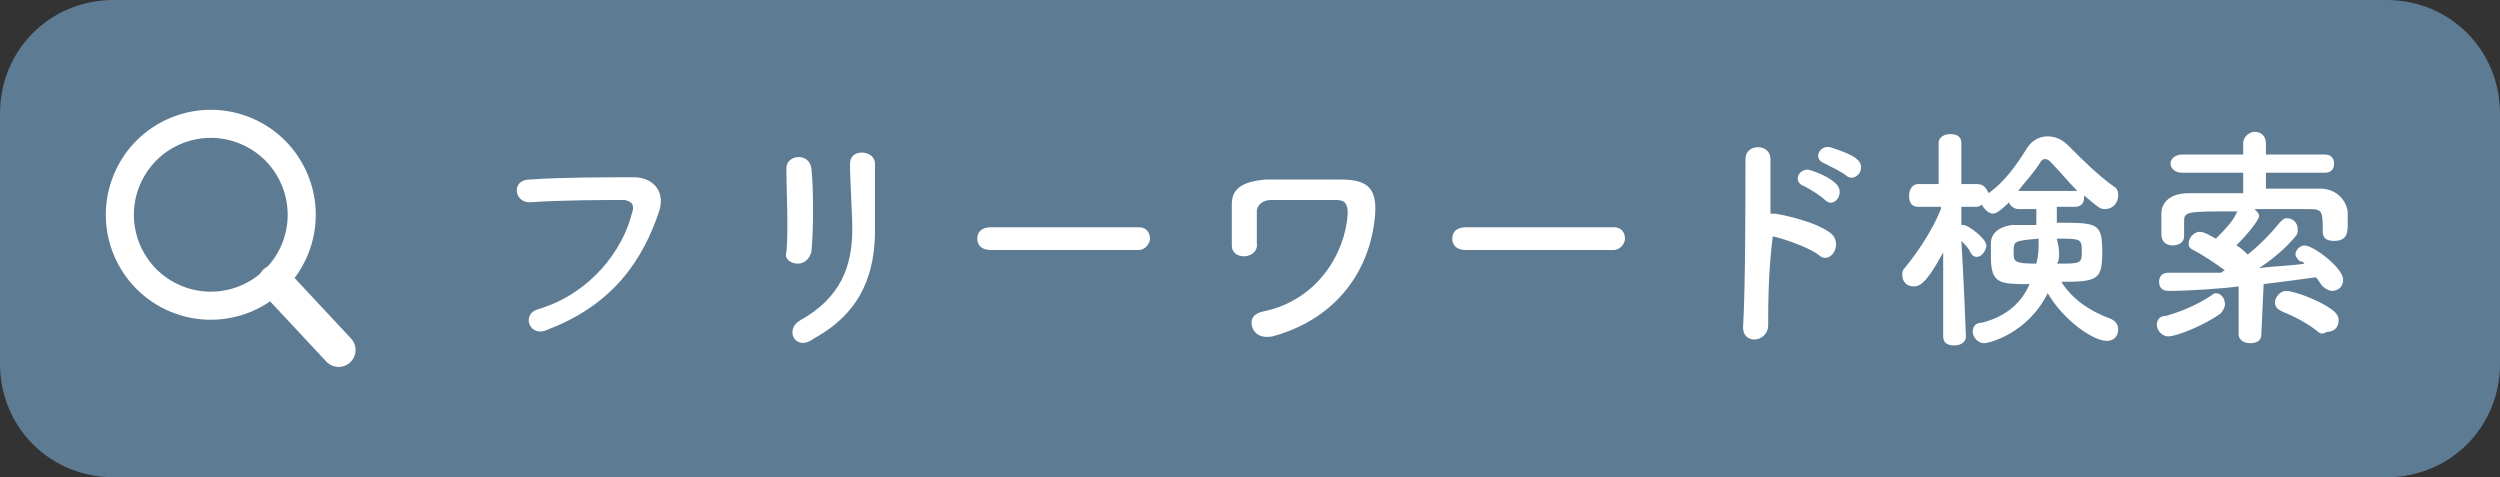 <?xml version="1.0" encoding="utf-8"?>
<!-- Generator: Adobe Illustrator 25.1.0, SVG Export Plug-In . SVG Version: 6.00 Build 0)  -->
<svg version="1.1" id="レイヤー_1" xmlns="http://www.w3.org/2000/svg" xmlns:xlink="http://www.w3.org/1999/xlink" x="0px"
	 y="0px" width="110px" height="21px" viewBox="0 0 110 21" style="enable-background:new 0 0 110 21;" xml:space="preserve">
<rect x="0" y="0" width="110" height="21" fill="#333333" stroke="none"/>
<style type="text/css">
	.st0{fill:#5E7B94;}
	.st1{fill:#FFFFFF;}
	.st2{fill:none;stroke:#FFFFFF;stroke-width:1.235;stroke-linecap:round;stroke-linejoin:round;stroke-miterlimit:10;}
	.st3{fill:none;stroke:#FFFFFF;stroke-width:1.488;stroke-linecap:round;stroke-linejoin:round;stroke-miterlimit:10;}
</style>
<path class="st0" d="M105-16H5c-2.8,0-5-2.2-5-5v-11c0-2.8,2.2-5,5-5h100c2.8,0,5,2.2,5,5v11C110-18.2,107.8-16,105-16z"/>
<path class="st0" d="M105-41H5c-2.8,0-5-2.2-5-5v-11c0-2.8,2.2-5,5-5h100c2.8,0,5,2.2,5,5v11C110-43.2,107.8-41,105-41z"/>
<g>
	<g>
		<path class="st1" d="M22.6-52.3c-0.7,0-0.7-1,0-1c1.4,0,3.2,0,4.7,0c0.4,0,0.6,0.2,0.5,0.5c0,0.2-0.2,0.5-0.6,0.5
			c-0.5,0-1.2,0-1.8,0c0,0.9,0,2.1,0,2.8c1.2,0,2.3,0,3.2,0c0.3,0,0.5,0.3,0.5,0.5c0,0.3-0.2,0.5-0.6,0.5c-2.2,0-5.2,0-7.2,0
			c-0.8,0-0.8-1,0-1c0.8,0,1.9,0,3,0c0-0.8,0-2.1,0-2.8C23.7-52.3,23.1-52.3,22.6-52.3z"/>
		<path class="st1" d="M33-50.4c-0.3,0-0.6-0.2-0.5-0.5c0.1-1,0-2.7,0-3.7c0-0.6,1-0.7,1.1,0c0.1,0.9,0.1,2.7,0,3.7
			C33.6-50.6,33.3-50.4,33-50.4z M33.1-47.9c1.8-1,2.3-2.4,2.3-4c0-0.8-0.1-2.1-0.1-2.9c0-0.7,1.1-0.6,1.1,0c0,0.9,0,2.1,0,2.9
			c0,1.8-0.5,3.6-2.7,4.8C32.9-46.6,32.5-47.6,33.1-47.9z"/>
		<path class="st1" d="M41.1-47.4c-0.4,0.3-0.8,0.1-1-0.1c-0.2-0.2-0.1-0.6,0.3-0.8c1.8-0.9,2.3-2.6,2.2-4.1c0-0.4,0.2-0.6,0.6-0.6
			c0.3,0,0.6,0.2,0.6,0.6c0,0.1,0,0.3,0,0.4c0,0,0.1,0,0.1,0c0.7-0.3,1.5-0.8,1.9-1.3c0.2-0.2,0.2-0.4-0.1-0.4c-1.2,0-3.4,0-4.9,0.1
			c-0.9,0-0.9-1-0.1-1c1.5-0.1,3.8-0.1,5.3-0.1c1.1,0,1.6,0.9,0.9,1.7c-0.7,0.8-1.4,1.4-2.6,1.9c-0.2,0.1-0.4,0.1-0.6,0
			C43.4-49.6,42.7-48.3,41.1-47.4z"/>
		<path class="st1" d="M51.3-50.5c-0.6,0-1.1-0.5-1.1-1.1c0-0.6,0.5-1.1,1.1-1.1s1.1,0.5,1.1,1.1C52.4-50.9,51.9-50.5,51.3-50.5z"/>
		<path class="st1" d="M57.1-52.3c-0.2,0.3-0.3,0.4-0.5,0.4c-0.2,0-0.5-0.1-0.5-0.3c0-0.1,0-0.1,0.1-0.2c0.1-0.2,1-1.8,1-2
			c0-0.1-0.1-0.1-0.2-0.1h-0.7c-0.3,0-0.4-0.2-0.4-0.5c0-0.5,0.4-0.5,0.6-0.5c0.4,0,0.9,0,1.1,0c0.5,0,0.8,0.2,0.8,0.7
			c0,0.2-0.1,0.3-0.2,0.6c-0.1,0.2-0.3,0.7-0.6,1.1h0.4c0,0,0,0,0,0c0.5,0,0.8,0.3,0.8,0.9c0,0-0.1,1.6-0.8,3.1
			c0.8,1,2.2,1.2,3.6,1.2c0.8,0,1.7-0.1,2.5-0.1c0,0,0,0,0,0c0.3,0,0.5,0.2,0.5,0.5c0,0.2-0.2,0.5-0.6,0.5C63.4-47,62.6-47,61.9-47
			c-1.7,0-3.3-0.3-4.4-1.5c-0.3,0.5-1.3,1.6-1.8,1.6c-0.3,0-0.5-0.3-0.5-0.6c0-0.1,0.1-0.3,0.3-0.4c0.6-0.4,1.1-0.9,1.4-1.4
			c-0.1-0.2-0.2-0.5-0.3-0.8c-0.4,0.5-0.5,0.6-0.7,0.6c-0.2,0-0.5-0.2-0.5-0.5c0-0.1,0.1-0.3,0.2-0.4c0.4-0.3,0.7-0.8,0.8-1.1
			c0.1-0.2,0.2-0.2,0.4-0.2c0.2,0,0.5,0.1,0.5,0.4c0,0,0,0.1,0,0.1c0,0,0,0.1,0,0.1c0.1,0.3,0.1,0.6,0.2,0.8
			c0.4-0.9,0.4-1.8,0.4-1.8c0-0.2-0.1-0.2-0.2-0.2H57.1z M61.7-49.2v0.5c0,0.3-0.2,0.4-0.5,0.4c-0.2,0-0.5-0.1-0.5-0.4l0-0.5h-1.9
			c-0.3,0-0.4-0.2-0.4-0.4c0-0.2,0.1-0.4,0.4-0.4h1.9l0-0.5h-1.5c-0.3,0-0.4-0.2-0.4-0.4c0-0.2,0.1-0.4,0.4-0.4h1.5v-0.5
			c-0.5,0-1.1,0-1.4,0c-0.2,0-0.3-0.2-0.3-0.4s0.1-0.4,0.3-0.4h0c0.3,0,0.8,0,1.4,0v-0.6h-1.9c-0.2,0-0.4-0.2-0.4-0.4
			c0-0.2,0.1-0.4,0.4-0.4h1.9l0-0.5h-1.4h0c-0.3,0-0.4-0.2-0.4-0.4c0-0.2,0.1-0.4,0.4-0.4h1.4l0-0.4c0-0.3,0.2-0.4,0.5-0.4
			c0.2,0,0.5,0.1,0.5,0.4v0.4h0.8c1,0,1.1,0.4,1.1,1.3h0.6c0.3,0,0.4,0.2,0.4,0.4c0,0.2-0.1,0.4-0.4,0.4h-0.6c0,0.2,0,0.4,0,0.5
			c0,0.6-0.5,0.8-1.1,0.8c-0.2,0-0.5,0-0.8,0v0.5h1.8c0.2,0,0.4,0.2,0.4,0.4c0,0.2-0.1,0.4-0.4,0.4h-1.8v0.5H64
			c0.2,0,0.4,0.2,0.4,0.4c0,0.2-0.1,0.4-0.4,0.4H61.7z M61.7-53.1v0.6c0.9,0,1,0,1-0.3c0-0.1,0-0.2,0-0.3H61.7z M61.7-54.4v0.5h1.1
			c0-0.4-0.1-0.5-0.3-0.5H61.7z"/>
		<path class="st1" d="M74.4-49.2l-2.9,0c1.1,0.7,2.1,1,3.3,1.3c0.2,0.1,0.3,0.2,0.3,0.4c0,0.3-0.2,0.5-0.5,0.5
			c-0.2,0-1.9-0.5-3.5-1.7l0,1.6v0c0,0.3-0.2,0.4-0.5,0.4c-0.2,0-0.5-0.1-0.5-0.4v0l0-1.5c-1.6,1.2-3.4,1.7-3.6,1.7
			c-0.3,0-0.5-0.2-0.5-0.5c0-0.2,0.1-0.3,0.4-0.4c1.2-0.3,2.2-0.7,3.2-1.4l-2.9,0h0c-0.3,0-0.4-0.2-0.4-0.4c0-0.2,0.1-0.4,0.4-0.4
			l3.4,0l0-0.3c0-0.4,0.3-0.4,0.5-0.4c0.2,0,0.5,0.1,0.5,0.4c0,0,0,0,0,0l0,0.3l3.4,0c0.3,0,0.4,0.2,0.4,0.4
			C74.8-49.5,74.6-49.2,74.4-49.2L74.4-49.2z M67.8-54.6c-0.1,0.1-0.8,1-1.2,1c-0.3,0-0.5-0.2-0.5-0.4c0-0.1,0.1-0.2,0.2-0.3
			c0.7-0.6,0.9-0.9,1.4-1.7c0.1-0.2,0.2-0.2,0.3-0.2c0.2,0,0.5,0.2,0.5,0.5c0,0.1,0,0.1-0.1,0.2l-0.1,0.1h1.6c0.3,0,0.4,0.2,0.4,0.4
			s-0.1,0.4-0.4,0.4H67.8z M68.5-52.7v0.7c0.2-0.1,0.4-0.2,0.7-0.2c0.1,0,0.1,0,0.2,0c0.2,0,0.4,0.2,0.4,0.3c0,0.1-0.1,0.3-0.3,0.4
			c-1.4,0.6-2.5,0.9-2.8,0.9c-0.3,0-0.4-0.2-0.4-0.4c0-0.2,0.1-0.4,0.3-0.4c0.4-0.1,0.7-0.2,1-0.3v-1H67c-0.3,0-0.4-0.2-0.4-0.4
			c0-0.2,0.1-0.4,0.4-0.4h2.3c0.2,0,0.4,0.2,0.4,0.4c0,0.2-0.1,0.4-0.4,0.4H68.5z M69-53.5c-0.1,0-0.2,0-0.2-0.1
			c-0.2-0.2-0.3-0.3-0.5-0.3c-0.1-0.1-0.2-0.2-0.2-0.3c0-0.2,0.2-0.4,0.4-0.4c0.1,0,0.9,0.2,0.9,0.7C69.4-53.7,69.2-53.5,69-53.5z
			 M73.1-53.5c0.2,0.1,0.3,0.4,0.3,0.6c0,0.4-0.1,0.9-0.1,1.3c0,0.1,0,0.3,0.3,0.3c0.3,0,0.5-0.1,0.5-0.6c0,0,0-0.1,0-0.1
			c0,0,0,0,0,0c0-0.2,0.2-0.3,0.4-0.3c0.5,0,0.5,0.3,0.5,0.5c0,0.7-0.2,1.3-1.4,1.3c-0.8,0-1.2-0.2-1.2-0.9c0-0.4,0-0.9,0-1.2
			c0-0.2-0.1-0.3-0.8-0.3c-0.4,0-0.6,0-0.6,0.3v0.2c0.1-0.1,0.2-0.1,0.3-0.1c0.3,0,1,0.5,1,0.9c0,0.2-0.2,0.4-0.4,0.4
			c-0.1,0-0.2-0.1-0.3-0.2c-0.2-0.3-0.4-0.5-0.6-0.6L71-52c-0.3,1.3-1.6,1.6-1.8,1.6c-0.3,0-0.4-0.2-0.4-0.4c0-0.2,0.1-0.3,0.3-0.4
			c0.9-0.3,1.1-0.8,1.1-1.2c0-0.1,0-0.3,0-0.4c0,0,0,0,0,0c0-0.8,0.7-0.8,1.4-0.8c0.3,0,0.6,0,0.9,0c0.2,0,0.3,0,0.5,0.1l0,0
			c-0.2-0.2-0.3-0.3-0.5-0.3c-0.1-0.1-0.2-0.2-0.2-0.3c0-0.2,0.2-0.4,0.4-0.4c0.1,0,0.9,0.2,0.9,0.7C73.6-53.7,73.3-53.5,73.1-53.5
			L73.1-53.5z M71.5-54.6c-0.4,0.6-0.9,0.9-1.1,0.9c-0.3,0-0.5-0.2-0.5-0.4c0-0.1,0.1-0.2,0.2-0.3c0.6-0.4,0.9-0.9,1.3-1.6
			c0.1-0.1,0.2-0.2,0.3-0.2c0.2,0,0.5,0.2,0.5,0.5c0,0,0,0.2-0.1,0.4l2.4,0c0.3,0,0.4,0.2,0.4,0.4s-0.1,0.4-0.4,0.4H71.5z"/>
		<path class="st1" d="M82.5-52.7c0,0.5,0.1,1,0.3,1.5c0.5-0.3,0.9-0.6,1.3-0.9c0.1-0.1,0.2-0.1,0.3-0.1c0.3,0,0.6,0.3,0.6,0.5
			c0,0.1-0.1,0.3-0.2,0.4c-0.5,0.3-1,0.6-1.6,0.9c0.4,0.8,1.1,1.4,1.9,1.7c0.2,0.1,0.3,0.3,0.3,0.4c0,0.3-0.2,0.5-0.6,0.5
			c-0.1,0-0.2,0-0.2,0c-1.7-0.6-2.8-3.1-3-5h-0.4c-0.2,0.2-0.4,0.3-0.6,0.5c0.9,0.8,1.4,2.2,1.4,3.3c0,1-0.4,2.1-1.9,2.1
			c-0.6,0-1-0.2-1-0.6c0-0.2,0.1-0.4,0.4-0.4c0,0,0.1,0,0.1,0c0.2,0,0.3,0.1,0.4,0.1c0.7,0,0.9-0.5,0.9-1.3c0-0.1,0-0.3,0-0.4
			c-1.9,1.6-3.7,2.1-4,2.1c-0.3,0-0.4-0.2-0.4-0.4c0-0.2,0.1-0.4,0.4-0.5c1.4-0.3,2.6-0.9,3.8-2c-0.1-0.1-0.1-0.3-0.2-0.4
			c-1.9,1.3-3.5,1.6-3.5,1.6c-0.3,0-0.4-0.2-0.4-0.4c0-0.2,0.1-0.4,0.4-0.4c1.2-0.3,2.2-0.7,3.2-1.4c-0.1-0.1-0.2-0.2-0.4-0.4
			c-1.1,0.7-2.4,1-2.5,1c-0.3,0-0.4-0.2-0.4-0.4c0-0.2,0.1-0.4,0.4-0.4c1.1-0.2,1.9-0.5,2.7-1.1l-1.4,0h0c-0.3,0-0.4-0.2-0.4-0.4
			c0-0.2,0.1-0.4,0.4-0.4h4.6c0.3,0,0.4,0.2,0.4,0.4c0,0.2-0.1,0.4-0.4,0.4c0,0,0,0,0,0L82.5-52.7z M81.4-55c0.9,0,1.7,0,2.5,0
			c0.6,0,1.1,0.4,1.2,1c0,0.1,0,0.3,0,0.5c0,0.4,0,0.8-0.6,0.8c-0.2,0-0.5-0.1-0.5-0.4c0,0,0,0,0,0c0-0.9,0-1-0.7-1
			c-0.8,0-1.8,0-2.8,0c-0.8,0-1.6,0-2.2,0c-0.6,0-0.7,0.2-0.7,0.5c0,0,0,0,0,0.6v0c0,0.3-0.3,0.4-0.5,0.4c-0.2,0-0.5-0.1-0.5-0.4
			c0-0.1,0-0.3,0-0.4s0-0.3,0-0.5c0-0.5,0.4-1,1.2-1c0.8,0,1.6,0,2.5,0l0-0.7v0c0-0.3,0.3-0.5,0.5-0.5c0.3,0,0.5,0.2,0.5,0.5v0
			L81.4-55z"/>
		<path class="st1" d="M89.2-47.3c0,0.3-0.3,0.4-0.5,0.4c-0.3,0-0.5-0.1-0.5-0.4v0l0-3.7c-0.8,1.5-1.1,1.5-1.3,1.5
			c-0.3,0-0.5-0.2-0.5-0.5c0-0.1,0-0.2,0.1-0.3c0.5-0.6,1.2-1.6,1.6-2.6l0-0.1l-1,0h0c-0.3,0-0.4-0.2-0.4-0.5s0.1-0.5,0.4-0.5h0.9
			l0-1.8v0c0-0.3,0.3-0.4,0.5-0.4c0.3,0,0.5,0.1,0.5,0.4v0c0,0,0,0.9,0,1.8h0.5c0.3,0,0.4,0.2,0.5,0.4c0.7-0.5,1.2-1.2,1.7-2
			c0.2-0.3,0.5-0.5,0.9-0.5s0.7,0.2,0.9,0.4c0.6,0.6,1.3,1.3,2,1.8c0.2,0.1,0.2,0.3,0.2,0.4c0,0.3-0.2,0.6-0.6,0.6
			c-0.2,0-0.3-0.1-0.9-0.6c0,0,0,0.1,0,0.1c0,0.2-0.1,0.4-0.4,0.4h-0.8v0.7c1.8,0,2,0,2,1.2c0,1.2-0.2,1.3-1.8,1.3
			c0.5,0.8,1.3,1.3,2.1,1.6c0.3,0.1,0.4,0.3,0.4,0.5c0,0.3-0.2,0.5-0.5,0.5c-0.6,0-1.9-0.9-2.6-2.1c-0.9,1.8-2.6,2.2-2.8,2.2
			c-0.3,0-0.5-0.3-0.5-0.5c0-0.2,0.1-0.4,0.4-0.4c1.2-0.3,1.8-1,2.1-1.7c-1.3,0-1.7,0-1.7-1.2c0-0.2,0-0.4,0-0.6
			c0-0.4,0.3-0.7,0.9-0.8c0.3,0,0.7,0,1.1,0l0-0.7h-0.8c-0.2,0-0.4-0.2-0.4-0.3c-0.4,0.4-0.6,0.5-0.7,0.5c-0.2,0-0.4-0.2-0.5-0.4
			C89.9-53,89.8-53,89.7-53l-0.6,0v0.8c0,0,0.1,0,0.1,0c0.2,0,1,0.6,1,0.9c0,0.2-0.2,0.5-0.4,0.5c-0.1,0-0.2,0-0.3-0.2
			c-0.1-0.2-0.2-0.3-0.4-0.5C89.2-49.8,89.2-47.3,89.2-47.3L89.2-47.3z M91.3-50.9c0,0.4,0,0.5,1,0.5c0.1-0.4,0.1-0.6,0.1-1.1
			C91.4-51.4,91.3-51.4,91.3-50.9z M94.1-53.6C94.2-53.6,94.2-53.6,94.1-53.6c-0.4-0.4-0.8-0.9-1.2-1.3C92.9-55,92.9-55,92.8-55
			c-0.1,0-0.1,0-0.2,0.1c-0.3,0.5-0.7,0.9-1,1.3H94.1z M93.3-50.9c0,0.2,0,0.4-0.1,0.5c1.1,0,1.1,0,1.1-0.6c0-0.5-0.1-0.5-1.1-0.5
			C93.3-51.2,93.3-51,93.3-50.9z"/>
		<path class="st1" d="M102.2-47.3c0,0.3-0.2,0.4-0.5,0.4c-0.2,0-0.5-0.1-0.5-0.4v0l0-2.1c-0.7,0.1-2.2,0.2-3.1,0.2
			c-0.3,0-0.4-0.2-0.4-0.4c0-0.2,0.1-0.4,0.4-0.4h0c0.1,0,0.3,0,0.4,0c0.6,0,1.2,0,1.9,0c0.1,0,0.1-0.1,0.2-0.1
			c-0.4-0.3-1-0.7-1.4-0.9C99-51.2,99-51.3,99-51.4c0-0.2,0.2-0.5,0.5-0.5c0.2,0,0.5,0.2,0.7,0.3c0.3-0.3,0.7-0.7,0.9-1.1
			c0-0.1,0.1-0.1,0.1-0.1c-2.4,0-2.4,0-2.4,0.5c0,0,0,0,0,0.6v0c0,0.3-0.3,0.4-0.5,0.4c-0.2,0-0.5-0.1-0.5-0.5c0-0.1,0-0.3,0-0.4
			s0-0.3,0-0.5c0-0.5,0.4-0.9,1.2-0.9c0.8,0,1.6,0,2.4,0v-0.7l-2.7,0c-0.3,0-0.5-0.2-0.5-0.4c0-0.2,0.2-0.4,0.5-0.4l2.7,0v-0.5
			c0-0.3,0.3-0.5,0.5-0.5c0.3,0,0.5,0.2,0.5,0.5l0,0.5l2.6,0c0.3,0,0.4,0.2,0.4,0.4c0,0.2-0.1,0.4-0.4,0.4l-2.6,0v0.7
			c0.8,0,1.6,0,2.4,0c0.6,0,1.1,0.4,1.2,1c0,0.1,0,0.3,0,0.5c0,0.4,0,0.8-0.6,0.8c-0.3,0-0.5-0.1-0.5-0.4c0,0,0,0,0,0
			c0-0.9,0-1-0.6-1c-0.8,0-1.6,0-2.4,0c0.1,0.1,0.2,0.2,0.2,0.3c0,0.2-0.6,0.9-1,1.3c0.2,0.1,0.4,0.3,0.5,0.4c0.5-0.4,1-0.9,1.4-1.4
			c0.1-0.1,0.2-0.2,0.3-0.2c0.3,0,0.5,0.2,0.5,0.5c0,0.1,0,0.2-0.1,0.3c-0.4,0.5-1,1-1.6,1.4c0.7-0.1,1.4-0.1,2-0.2
			c-0.1-0.1-0.1-0.1-0.2-0.1c-0.1-0.1-0.2-0.2-0.2-0.3c0-0.2,0.2-0.4,0.4-0.4c0.4,0,1.7,1,1.7,1.5c0,0.3-0.2,0.5-0.5,0.5
			c-0.1,0-0.3-0.1-0.4-0.2c-0.1-0.1-0.2-0.3-0.3-0.4c-0.7,0.1-1.5,0.2-2.3,0.3L102.2-47.3L102.2-47.3z M98.2-47.2
			c-0.3,0-0.5-0.3-0.5-0.5c0-0.2,0.1-0.4,0.4-0.4c0.7-0.2,1.4-0.5,2-0.9c0.1-0.1,0.2-0.1,0.2-0.1c0.2,0,0.4,0.2,0.4,0.5
			c0,0.1-0.1,0.3-0.2,0.4C99.8-47.7,98.5-47.2,98.2-47.2z M104.7-47.5c-0.5-0.4-1.1-0.7-1.6-0.9c-0.2-0.1-0.3-0.2-0.3-0.4
			c0-0.2,0.2-0.5,0.5-0.5c0.3,0,1.5,0.4,2.1,0.9c0.1,0.1,0.2,0.2,0.2,0.4c0,0.3-0.2,0.5-0.5,0.5C104.9-47.3,104.8-47.4,104.7-47.5z"
			/>
	</g>
</g>
<g>
	<g>
		<path class="st1" d="M23.7-23.4c2.3-0.7,3.7-2.6,4.1-4.2c0.1-0.3,0.1-0.5-0.3-0.6c-1,0-2.7,0-4.2,0.1c-0.7,0-0.8-1,0-1
			c1.4-0.1,3.3-0.1,4.6-0.1c0.8,0,1.4,0.6,1.1,1.5c-0.7,2.1-2,4.1-4.9,5.2C23.3-22.1,22.9-23.2,23.7-23.4z"/>
		<path class="st1" d="M35.1-25.4c-0.3,0-0.6-0.2-0.5-0.5c0.1-1,0-2.7,0-3.7c0-0.6,1-0.7,1.1,0c0.1,0.9,0.1,2.7,0,3.7
			C35.6-25.6,35.4-25.4,35.1-25.4z M35.2-22.9c1.8-1,2.3-2.4,2.3-4c0-0.8-0.1-2.1-0.1-2.9c0-0.7,1.1-0.6,1.1,0c0,0.9,0,2.1,0,2.9
			c0,1.8-0.5,3.6-2.7,4.8C35-21.5,34.5-22.5,35.2-22.9z"/>
		<path class="st1" d="M43.6-26c-0.4,0-0.6-0.2-0.6-0.5c0-0.3,0.2-0.5,0.6-0.5h6.5c0.4,0,0.5,0.3,0.5,0.5c0,0.2-0.2,0.5-0.5,0.5
			H43.6z"/>
		<path class="st1" d="M55.1-22.6c-0.1-0.3,0-0.6,0.5-0.7c2.4-0.5,3.6-2.6,3.7-4.3c0-0.4-0.1-0.6-0.5-0.6c-0.7,0-2.4,0-2.9,0
			c-0.3,0-0.6,0.2-0.6,0.5c0,0.3,0,1,0,1.4c0.1,0.7-1.1,0.8-1.1,0.1c0-0.4,0-1.5,0-1.8c0-0.6,0.3-1,1.5-1.1c0.9,0,2.1,0,3.3,0
			c1.2,0,1.6,0.4,1.5,1.6c-0.2,2.3-1.6,4.5-4.5,5.3C55.5-22.1,55.2-22.3,55.1-22.6z"/>
		<path class="st1" d="M64.5-26c-0.4,0-0.6-0.2-0.6-0.5c0-0.3,0.2-0.5,0.6-0.5H71c0.4,0,0.5,0.3,0.5,0.5c0,0.2-0.2,0.5-0.5,0.5H64.5
			z"/>
		<path class="st1" d="M77.8-22.7c0,0.8-1.2,0.9-1.1,0c0.1-1.7,0.1-5.8,0.1-7.3c0-0.7,1.1-0.7,1.1,0c0,0.5,0,1.4,0,2.4
			c0.1,0,0.1,0,0.2,0c0.6,0.1,1.9,0.4,2.5,0.9c0.5,0.5-0.1,1.4-0.6,0.9c-0.4-0.3-1.5-0.7-2-0.8C77.8-25,77.8-23.5,77.8-22.7z
			 M79.4-28.8c-0.6-0.2-0.2-0.9,0.3-0.7c0.3,0.1,0.8,0.3,1.1,0.6c0.4,0.4-0.1,1.1-0.5,0.7C80.1-28.4,79.6-28.7,79.4-28.8z
			 M80.3-29.8c-0.6-0.2-0.2-0.9,0.3-0.7c0.3,0.1,0.9,0.3,1.1,0.5c0.5,0.4-0.1,1.1-0.5,0.7C81.1-29.4,80.5-29.7,80.3-29.8z"/>
		<path class="st1" d="M86.5-22.2c0,0.3-0.3,0.4-0.5,0.4c-0.3,0-0.5-0.1-0.5-0.4v0l0-3.7c-0.8,1.5-1.1,1.5-1.3,1.5
			c-0.3,0-0.5-0.2-0.5-0.5c0-0.1,0-0.2,0.1-0.3c0.5-0.6,1.2-1.6,1.6-2.6l0-0.1l-1,0h0c-0.3,0-0.4-0.2-0.4-0.5c0-0.2,0.1-0.5,0.4-0.5
			h0.9l0-1.8v0c0-0.3,0.3-0.4,0.5-0.4c0.3,0,0.5,0.1,0.5,0.4v0c0,0,0,0.9,0,1.8H87c0.3,0,0.4,0.2,0.5,0.4c0.7-0.5,1.2-1.2,1.7-2
			c0.2-0.3,0.5-0.5,0.9-0.5s0.7,0.2,0.9,0.4c0.6,0.6,1.3,1.3,2,1.8c0.2,0.1,0.2,0.3,0.2,0.4c0,0.3-0.2,0.6-0.6,0.6
			c-0.2,0-0.3-0.1-0.9-0.6c0,0,0,0.1,0,0.1c0,0.2-0.1,0.4-0.4,0.4h-0.8v0.7c1.8,0,2,0,2,1.3c0,1.2-0.2,1.3-1.8,1.3
			c0.5,0.8,1.3,1.3,2.1,1.6c0.3,0.1,0.4,0.3,0.4,0.5c0,0.3-0.2,0.5-0.5,0.5c-0.6,0-1.9-0.9-2.6-2.1c-0.9,1.8-2.6,2.2-2.8,2.2
			c-0.3,0-0.5-0.3-0.5-0.5c0-0.2,0.1-0.4,0.4-0.4c1.2-0.3,1.8-1,2.1-1.7c-1.3,0-1.7,0-1.7-1.2c0-0.2,0-0.4,0-0.6
			c0-0.4,0.3-0.7,0.9-0.8c0.3,0,0.7,0,1.1,0l0-0.7h-0.8c-0.2,0-0.4-0.2-0.4-0.3c-0.4,0.4-0.6,0.5-0.7,0.5c-0.2,0-0.4-0.2-0.5-0.4
			c-0.1,0.1-0.2,0.1-0.3,0.1l-0.6,0v0.8c0,0,0.1,0,0.1,0c0.2,0,1,0.6,1,0.9c0,0.2-0.2,0.5-0.4,0.5c-0.1,0-0.2,0-0.3-0.2
			c-0.1-0.2-0.2-0.3-0.4-0.5C86.4-24.8,86.5-22.3,86.5-22.2L86.5-22.2z M88.6-25.9c0,0.4,0,0.5,1,0.5c0.1-0.4,0.1-0.6,0.1-1.1
			C88.6-26.4,88.6-26.4,88.6-25.9z M91.4-28.6C91.4-28.6,91.4-28.6,91.4-28.6c-0.4-0.4-0.8-0.9-1.2-1.3C90.2-29.9,90.1-30,90-30
			c-0.1,0-0.1,0-0.2,0.1c-0.3,0.5-0.7,0.9-1,1.3H91.4z M90.6-25.9c0,0.2,0,0.4-0.1,0.5c1.1,0,1.1,0,1.1-0.6c0-0.5-0.1-0.5-1.1-0.5
			C90.6-26.1,90.6-25.9,90.6-25.9z"/>
		<path class="st1" d="M99.5-22.3c0,0.3-0.2,0.4-0.5,0.4c-0.2,0-0.5-0.1-0.5-0.4v0l0-2.1c-0.7,0.1-2.2,0.2-3.1,0.2
			c-0.3,0-0.4-0.2-0.4-0.4s0.1-0.4,0.4-0.4h0c0.1,0,0.3,0,0.4,0c0.6,0,1.2,0,1.9,0c0.1,0,0.1-0.1,0.2-0.1c-0.4-0.3-1-0.7-1.4-0.9
			c-0.2-0.1-0.2-0.2-0.2-0.3c0-0.2,0.2-0.5,0.5-0.5c0.2,0,0.5,0.2,0.7,0.3c0.3-0.3,0.7-0.7,0.9-1.1c0-0.1,0.1-0.1,0.1-0.1
			c-2.4,0-2.4,0-2.4,0.5c0,0,0,0,0,0.6v0c0,0.3-0.3,0.4-0.5,0.4c-0.2,0-0.5-0.1-0.5-0.5c0-0.1,0-0.3,0-0.4s0-0.3,0-0.5
			c0-0.5,0.4-0.9,1.2-0.9c0.8,0,1.6,0,2.4,0v-0.7l-2.7,0c-0.3,0-0.5-0.2-0.5-0.4c0-0.2,0.2-0.4,0.5-0.4l2.7,0v-0.5
			c0-0.3,0.3-0.5,0.5-0.5c0.3,0,0.5,0.2,0.5,0.5l0,0.5l2.6,0c0.3,0,0.4,0.2,0.4,0.4c0,0.2-0.1,0.4-0.4,0.4l-2.6,0v0.7
			c0.8,0,1.6,0,2.4,0c0.6,0,1.1,0.4,1.2,1c0,0.1,0,0.3,0,0.5c0,0.4,0,0.8-0.6,0.8c-0.3,0-0.5-0.1-0.5-0.4c0,0,0,0,0,0
			c0-0.9,0-1-0.6-1c-0.8,0-1.6,0-2.4,0c0.1,0.1,0.2,0.2,0.2,0.3c0,0.2-0.6,0.9-1,1.3c0.2,0.1,0.4,0.3,0.5,0.4c0.5-0.4,1-0.9,1.4-1.4
			c0.1-0.1,0.2-0.2,0.3-0.2c0.3,0,0.5,0.2,0.5,0.5c0,0.1,0,0.2-0.1,0.3c-0.4,0.5-1,1-1.6,1.4c0.7-0.1,1.4-0.1,2-0.2
			c-0.1-0.1-0.1-0.1-0.2-0.1c-0.1-0.1-0.2-0.2-0.2-0.3c0-0.2,0.2-0.4,0.4-0.4c0.4,0,1.7,1,1.7,1.5c0,0.3-0.2,0.5-0.5,0.5
			c-0.1,0-0.3-0.1-0.4-0.2c-0.1-0.1-0.2-0.3-0.3-0.4c-0.7,0.1-1.5,0.2-2.3,0.3L99.5-22.3L99.5-22.3z M95.4-22.2
			c-0.3,0-0.5-0.3-0.5-0.5c0-0.2,0.1-0.4,0.4-0.4c0.7-0.2,1.4-0.5,2-0.9c0.1-0.1,0.2-0.1,0.2-0.1c0.2,0,0.4,0.2,0.4,0.5
			c0,0.1-0.1,0.3-0.2,0.4C97-22.7,95.8-22.2,95.4-22.2z M102-22.4c-0.5-0.4-1.1-0.7-1.6-0.9c-0.2-0.1-0.3-0.2-0.3-0.4
			c0-0.2,0.2-0.5,0.5-0.5c0.3,0,1.5,0.4,2.1,0.9c0.1,0.1,0.2,0.2,0.2,0.4c0,0.3-0.2,0.5-0.5,0.5C102.2-22.3,102.1-22.3,102-22.4z"/>
	</g>
</g>
<g>
	<ellipse transform="matrix(0.383 -0.924 0.924 0.383 31.211 -8.398)" class="st2" cx="9.3" cy="-27.6" rx="4" ry="4"/>
	<line class="st3" x1="12.1" y1="-24.6" x2="14.9" y2="-21.6"/>
</g>
<g>
	<ellipse transform="matrix(0.383 -0.924 0.924 0.383 54.32 -23.839)" class="st2" cx="9.3" cy="-52.6" rx="4" ry="4"/>
	<line class="st3" x1="12.1" y1="-49.6" x2="14.9" y2="-46.6"/>
</g>
<g>
	<path class="st0" d="M105,21H5c-2.8,0-5-2.2-5-5V5c0-2.8,2.2-5,5-5l100,0c2.8,0,5,2.2,5,5v11C110,18.8,107.8,21,105,21z"/>
	<g>
		<g>
			<g>
				<path class="st1" d="M23.7,13.6c2.3-0.7,3.7-2.6,4.1-4.2c0.1-0.3,0.1-0.5-0.3-0.6c-1,0-2.7,0-4.2,0.1c-0.7,0-0.8-1,0-1
					c1.4-0.1,3.3-0.1,4.6-0.1c0.8,0,1.4,0.6,1.1,1.5c-0.7,2.1-2,4.1-4.9,5.2C23.3,14.9,22.9,13.8,23.7,13.6z"/>
			</g>
			<g>
				<path class="st1" d="M35.1,11.6c-0.3,0-0.6-0.2-0.5-0.5c0.1-1,0-2.7,0-3.7c0-0.6,1-0.7,1.1,0c0.1,0.9,0.1,2.7,0,3.7
					C35.6,11.4,35.4,11.6,35.1,11.6z M35.2,14.1c1.8-1,2.3-2.4,2.3-4c0-0.8-0.1-2.1-0.1-2.9c0-0.7,1.1-0.6,1.1,0c0,0.9,0,2.1,0,2.9
					c0,1.8-0.5,3.6-2.7,4.8C35,15.5,34.5,14.5,35.2,14.1z"/>
			</g>
			<g>
				<path class="st1" d="M43.6,11c-0.4,0-0.6-0.2-0.6-0.5c0-0.3,0.2-0.5,0.6-0.5h6.5c0.4,0,0.5,0.3,0.5,0.5c0,0.2-0.2,0.5-0.5,0.5
					H43.6z"/>
			</g>
			<g>
				<path class="st1" d="M55.1,14.4c-0.1-0.3,0-0.6,0.5-0.7c2.4-0.5,3.6-2.6,3.7-4.3c0-0.4-0.1-0.6-0.5-0.6c-0.7,0-2.4,0-2.9,0
					c-0.3,0-0.6,0.2-0.6,0.5c0,0.3,0,1,0,1.4c0.1,0.7-1.1,0.8-1.1,0.1c0-0.4,0-1.5,0-1.8c0-0.6,0.3-1,1.5-1.1c0.9,0,2.1,0,3.3,0
					c1.2,0,1.6,0.4,1.5,1.6c-0.2,2.3-1.6,4.5-4.5,5.3C55.5,14.9,55.2,14.7,55.1,14.4z"/>
			</g>
			<g>
				<path class="st1" d="M64.5,11c-0.4,0-0.6-0.2-0.6-0.5c0-0.3,0.2-0.5,0.6-0.5H71c0.4,0,0.5,0.3,0.5,0.5c0,0.2-0.2,0.5-0.5,0.5
					H64.5z"/>
			</g>
			<g>
				<path class="st1" d="M77.8,14.3c0,0.8-1.2,0.9-1.1,0c0.1-1.7,0.1-5.8,0.1-7.3c0-0.7,1.1-0.7,1.1,0c0,0.5,0,1.4,0,2.4
					c0.1,0,0.1,0,0.2,0c0.6,0.1,1.9,0.4,2.5,0.9c0.5,0.5-0.1,1.4-0.6,0.9c-0.4-0.3-1.5-0.7-2-0.8C77.8,12,77.8,13.5,77.8,14.3z
					 M79.4,8.2c-0.6-0.2-0.2-0.9,0.3-0.7c0.3,0.1,0.8,0.3,1.1,0.6c0.4,0.4-0.1,1.1-0.5,0.7C80.1,8.6,79.6,8.3,79.4,8.2z M80.3,7.2
					c-0.6-0.2-0.2-0.9,0.3-0.7c0.3,0.1,0.9,0.3,1.1,0.5c0.5,0.4-0.1,1.1-0.5,0.7C81.1,7.6,80.5,7.3,80.3,7.2z"/>
			</g>
			<g>
				<path class="st1" d="M86.5,14.8c0,0.3-0.3,0.4-0.5,0.4c-0.3,0-0.5-0.1-0.5-0.4v0l0-3.7c-0.8,1.5-1.1,1.5-1.3,1.5
					c-0.3,0-0.5-0.2-0.5-0.5c0-0.1,0-0.2,0.1-0.3c0.5-0.6,1.2-1.6,1.6-2.6l0-0.1l-1,0h0c-0.3,0-0.4-0.2-0.4-0.5
					c0-0.2,0.1-0.5,0.4-0.5h0.9l0-1.8v0c0-0.3,0.3-0.4,0.5-0.4c0.3,0,0.5,0.1,0.5,0.4v0c0,0,0,0.9,0,1.8H87c0.3,0,0.4,0.2,0.5,0.4
					c0.7-0.5,1.2-1.2,1.7-2c0.2-0.3,0.5-0.5,0.9-0.5s0.7,0.2,0.9,0.4c0.6,0.6,1.3,1.3,2,1.8c0.2,0.1,0.2,0.3,0.2,0.4
					c0,0.3-0.2,0.6-0.6,0.6c-0.2,0-0.3-0.1-0.9-0.6c0,0,0,0.1,0,0.1c0,0.2-0.1,0.4-0.4,0.4h-0.8v0.7c1.8,0,2,0,2,1.3
					c0,1.2-0.2,1.3-1.8,1.3c0.5,0.8,1.3,1.3,2.1,1.6c0.3,0.1,0.4,0.3,0.4,0.5c0,0.3-0.2,0.5-0.5,0.5c-0.6,0-1.9-0.9-2.6-2.1
					c-0.9,1.8-2.6,2.2-2.8,2.2c-0.3,0-0.5-0.3-0.5-0.5c0-0.2,0.1-0.4,0.4-0.4c1.2-0.3,1.8-1,2.1-1.7c-1.3,0-1.7,0-1.7-1.2
					c0-0.2,0-0.4,0-0.6c0-0.4,0.3-0.7,0.9-0.8c0.3,0,0.7,0,1.1,0l0-0.7h-0.8c-0.2,0-0.4-0.2-0.4-0.3c-0.4,0.4-0.6,0.5-0.7,0.5
					c-0.2,0-0.4-0.2-0.5-0.4c-0.1,0.1-0.2,0.1-0.3,0.1l-0.6,0v0.8c0,0,0.1,0,0.1,0c0.2,0,1,0.6,1,0.9c0,0.2-0.2,0.5-0.4,0.5
					c-0.1,0-0.2,0-0.3-0.2c-0.1-0.2-0.2-0.3-0.4-0.5C86.4,12.2,86.5,14.7,86.5,14.8L86.5,14.8z M88.6,11.1c0,0.4,0,0.5,1,0.5
					c0.1-0.4,0.1-0.6,0.1-1.1C88.6,10.6,88.6,10.6,88.6,11.1z M91.4,8.4C91.4,8.4,91.4,8.4,91.4,8.4C91,8,90.6,7.5,90.2,7.1
					C90.2,7.1,90.1,7,90,7c-0.1,0-0.1,0-0.2,0.1c-0.3,0.5-0.7,0.9-1,1.3H91.4z M90.6,11.1c0,0.2,0,0.4-0.1,0.5c1.1,0,1.1,0,1.1-0.6
					c0-0.5-0.1-0.5-1.1-0.5C90.6,10.9,90.6,11.1,90.6,11.1z"/>
			</g>
			<g>
				<path class="st1" d="M99.5,14.7c0,0.3-0.2,0.4-0.5,0.4c-0.2,0-0.5-0.1-0.5-0.4v0l0-2.1c-0.7,0.1-2.2,0.2-3.1,0.2
					c-0.3,0-0.4-0.2-0.4-0.4s0.1-0.4,0.4-0.4h0c0.1,0,0.3,0,0.4,0c0.6,0,1.2,0,1.9,0c0.1,0,0.1-0.1,0.2-0.1c-0.4-0.3-1-0.7-1.4-0.9
					c-0.2-0.1-0.2-0.2-0.2-0.3c0-0.2,0.2-0.5,0.5-0.5c0.2,0,0.5,0.2,0.7,0.3c0.3-0.3,0.7-0.7,0.9-1.1c0-0.1,0.1-0.1,0.1-0.1
					c-2.4,0-2.4,0-2.4,0.5c0,0,0,0,0,0.6v0c0,0.3-0.3,0.4-0.5,0.4c-0.2,0-0.5-0.1-0.5-0.5c0-0.1,0-0.3,0-0.4s0-0.3,0-0.5
					c0-0.5,0.4-0.9,1.2-0.9c0.8,0,1.6,0,2.4,0V7.6l-2.7,0c-0.3,0-0.5-0.2-0.5-0.4c0-0.2,0.2-0.4,0.5-0.4l2.7,0V6.3
					c0-0.3,0.3-0.5,0.5-0.5c0.3,0,0.5,0.2,0.5,0.5l0,0.5l2.6,0c0.3,0,0.4,0.2,0.4,0.4c0,0.2-0.1,0.4-0.4,0.4l-2.6,0v0.7
					c0.8,0,1.6,0,2.4,0c0.6,0,1.1,0.4,1.2,1c0,0.1,0,0.3,0,0.5c0,0.4,0,0.8-0.6,0.8c-0.3,0-0.5-0.1-0.5-0.4c0,0,0,0,0,0
					c0-0.9,0-1-0.6-1c-0.8,0-1.6,0-2.4,0c0.1,0.1,0.2,0.2,0.2,0.3c0,0.2-0.6,0.9-1,1.3c0.2,0.1,0.4,0.3,0.5,0.4
					c0.5-0.4,1-0.9,1.4-1.4c0.1-0.1,0.2-0.2,0.3-0.2c0.3,0,0.5,0.2,0.5,0.5c0,0.1,0,0.2-0.1,0.3c-0.4,0.5-1,1-1.6,1.4
					c0.7-0.1,1.4-0.1,2-0.2c-0.1-0.1-0.1-0.1-0.2-0.1c-0.1-0.1-0.2-0.2-0.2-0.3c0-0.2,0.2-0.4,0.4-0.4c0.4,0,1.7,1,1.7,1.5
					c0,0.3-0.2,0.5-0.5,0.5c-0.1,0-0.3-0.1-0.4-0.2c-0.1-0.1-0.2-0.3-0.3-0.4c-0.7,0.1-1.5,0.2-2.3,0.3L99.5,14.7L99.5,14.7z
					 M95.4,14.8c-0.3,0-0.5-0.3-0.5-0.5c0-0.2,0.1-0.4,0.4-0.4c0.7-0.2,1.4-0.5,2-0.9c0.1-0.1,0.2-0.1,0.2-0.1
					c0.2,0,0.4,0.2,0.4,0.5c0,0.1-0.1,0.3-0.2,0.4C97,14.3,95.8,14.8,95.4,14.8z M102,14.6c-0.5-0.4-1.1-0.7-1.6-0.9
					c-0.2-0.1-0.3-0.2-0.3-0.4c0-0.2,0.2-0.5,0.5-0.5c0.3,0,1.5,0.4,2.1,0.9c0.1,0.1,0.2,0.2,0.2,0.4c0,0.3-0.2,0.5-0.5,0.5
					C102.2,14.7,102.1,14.7,102,14.6z"/>
			</g>
		</g>
	</g>
	<g>
		<ellipse transform="matrix(0.383 -0.924 0.924 0.383 -2.973 14.443)" class="st2" cx="9.3" cy="9.4" rx="4" ry="4"/>
		<line class="st3" x1="12.1" y1="12.4" x2="14.9" y2="15.4"/>
	</g>
</g>
<g>
	<path class="st0" d="M-12,21h-100c-2.8,0-5-2.2-5-5V5c0-2.8,2.2-5,5-5l100,0c2.8,0,5,2.2,5,5v11C-7,18.8-9.2,21-12,21z"/>
	<g>
		<g>
			<g>
				<path class="st1" d="M-94.4,9.7c-0.7,0-0.7-1,0-1c1.4,0,3.2,0,4.7,0c0.4,0,0.6,0.2,0.5,0.5c0,0.2-0.2,0.5-0.6,0.5
					c-0.5,0-1.2,0-1.8,0c0,0.9,0,2.1,0,2.8c1.2,0,2.3,0,3.2,0c0.3,0,0.5,0.3,0.5,0.5c0,0.3-0.2,0.5-0.6,0.5c-2.2,0-5.2,0-7.2,0
					c-0.8,0-0.8-1,0-1c0.8,0,1.9,0,3,0c0-0.8,0-2.1,0-2.8C-93.3,9.7-93.9,9.7-94.4,9.7z"/>
			</g>
			<g>
				<path class="st1" d="M-84,11.6c-0.3,0-0.6-0.2-0.5-0.5c0.1-1,0-2.7,0-3.7c0-0.6,1-0.7,1.1,0c0.1,0.9,0.1,2.7,0,3.7
					C-83.4,11.4-83.7,11.6-84,11.6z M-83.9,14.1c1.8-1,2.3-2.4,2.3-4c0-0.8-0.1-2.1-0.1-2.9c0-0.7,1.1-0.6,1.1,0c0,0.9,0,2.1,0,2.9
					c0,1.8-0.5,3.6-2.7,4.8C-84.1,15.4-84.5,14.4-83.9,14.1z"/>
			</g>
			<g>
				<path class="st1" d="M-75.9,14.6c-0.4,0.3-0.8,0.1-1-0.1c-0.2-0.2-0.1-0.6,0.3-0.8c1.8-0.9,2.3-2.6,2.2-4.1
					c0-0.4,0.2-0.6,0.6-0.6c0.3,0,0.6,0.2,0.6,0.6c0,0.1,0,0.3,0,0.4c0,0,0.1,0,0.1,0c0.7-0.3,1.5-0.8,1.9-1.3
					c0.2-0.2,0.2-0.4-0.1-0.4c-1.2,0-3.4,0-4.9,0.1c-0.9,0-0.9-1-0.1-1c1.5-0.1,3.8-0.1,5.3-0.1c1.1,0,1.6,0.9,0.9,1.7
					c-0.7,0.8-1.4,1.4-2.6,1.9c-0.2,0.1-0.4,0.1-0.6,0C-73.6,12.4-74.3,13.7-75.9,14.6z"/>
			</g>
			<g>
				<path class="st1" d="M-65.7,11.5c-0.6,0-1.1-0.5-1.1-1.1c0-0.6,0.5-1.1,1.1-1.1s1.1,0.5,1.1,1.1C-64.6,11.1-65.1,11.5-65.7,11.5
					z"/>
			</g>
			<g>
				<path class="st1" d="M-59.9,9.7c-0.2,0.3-0.3,0.4-0.5,0.4c-0.2,0-0.5-0.1-0.5-0.3c0-0.1,0-0.1,0.1-0.2c0.1-0.2,1-1.8,1-2
					c0-0.1-0.1-0.1-0.2-0.1h-0.7c-0.3,0-0.4-0.2-0.4-0.5c0-0.5,0.4-0.5,0.6-0.5c0.4,0,0.9,0,1.1,0c0.5,0,0.8,0.2,0.8,0.7
					c0,0.2-0.1,0.3-0.2,0.6c-0.1,0.2-0.3,0.7-0.6,1.1h0.4c0,0,0,0,0,0c0.5,0,0.8,0.3,0.8,0.9c0,0-0.1,1.6-0.8,3.1
					c0.8,1,2.2,1.2,3.6,1.2c0.8,0,1.7-0.1,2.5-0.1c0,0,0,0,0,0c0.3,0,0.5,0.2,0.5,0.5c0,0.2-0.2,0.5-0.6,0.5
					c-0.7,0.1-1.5,0.1-2.2,0.1c-1.7,0-3.3-0.3-4.4-1.5c-0.3,0.5-1.3,1.6-1.8,1.6c-0.3,0-0.5-0.3-0.5-0.6c0-0.1,0.1-0.3,0.3-0.4
					c0.6-0.4,1.1-0.9,1.4-1.4c-0.1-0.2-0.2-0.5-0.3-0.8c-0.4,0.5-0.5,0.6-0.7,0.6c-0.2,0-0.5-0.2-0.5-0.5c0-0.1,0.1-0.3,0.2-0.4
					c0.4-0.3,0.7-0.8,0.8-1.1c0.1-0.2,0.2-0.2,0.4-0.2c0.2,0,0.5,0.1,0.5,0.4c0,0,0,0.1,0,0.1c0,0,0,0.1,0,0.1
					c0.1,0.3,0.1,0.6,0.2,0.8c0.4-0.9,0.4-1.8,0.4-1.8c0-0.2-0.1-0.2-0.2-0.2H-59.9z M-55.3,12.8v0.5c0,0.3-0.2,0.4-0.5,0.4
					c-0.2,0-0.5-0.1-0.5-0.4l0-0.5h-1.9c-0.3,0-0.4-0.2-0.4-0.4c0-0.2,0.1-0.4,0.4-0.4h1.9l0-0.5h-1.5c-0.3,0-0.4-0.2-0.4-0.4
					c0-0.2,0.1-0.4,0.4-0.4h1.5v-0.5c-0.5,0-1.1,0-1.4,0c-0.2,0-0.3-0.2-0.3-0.4s0.1-0.4,0.3-0.4h0c0.3,0,0.8,0,1.4,0V8.9h-1.9
					c-0.2,0-0.4-0.2-0.4-0.4c0-0.2,0.1-0.4,0.4-0.4h1.9l0-0.5h-1.4h0c-0.3,0-0.4-0.2-0.4-0.4c0-0.2,0.1-0.4,0.4-0.4h1.4l0-0.4
					c0-0.3,0.2-0.4,0.5-0.4c0.2,0,0.5,0.1,0.5,0.4v0.4h0.8c1,0,1.1,0.4,1.1,1.3h0.6c0.3,0,0.4,0.2,0.4,0.4c0,0.2-0.1,0.4-0.4,0.4
					h-0.6c0,0.2,0,0.4,0,0.5c0,0.6-0.5,0.8-1.1,0.8c-0.2,0-0.5,0-0.8,0v0.5h1.8c0.2,0,0.4,0.2,0.4,0.4c0,0.2-0.1,0.4-0.4,0.4h-1.8
					V12h2.3c0.2,0,0.4,0.2,0.4,0.4c0,0.2-0.1,0.4-0.4,0.4H-55.3z M-55.3,8.9v0.6c0.9,0,1,0,1-0.3c0-0.1,0-0.2,0-0.3H-55.3z
					 M-55.3,7.6v0.5h1.1c0-0.4-0.1-0.5-0.3-0.5H-55.3z"/>
			</g>
			<g>
				<path class="st1" d="M-42.6,12.8l-2.9,0c1.1,0.7,2.1,1,3.3,1.3c0.2,0.1,0.3,0.2,0.3,0.4c0,0.3-0.2,0.5-0.5,0.5
					c-0.2,0-1.9-0.5-3.5-1.7l0,1.6v0c0,0.3-0.2,0.4-0.5,0.4c-0.2,0-0.5-0.1-0.5-0.4v0l0-1.5c-1.6,1.2-3.4,1.7-3.6,1.7
					c-0.3,0-0.5-0.2-0.5-0.5c0-0.2,0.1-0.3,0.4-0.4c1.2-0.3,2.2-0.7,3.2-1.4l-2.9,0h0c-0.3,0-0.4-0.2-0.4-0.4c0-0.2,0.1-0.4,0.4-0.4
					l3.4,0l0-0.3c0-0.4,0.3-0.4,0.5-0.4c0.2,0,0.5,0.1,0.5,0.4c0,0,0,0,0,0l0,0.3l3.4,0c0.3,0,0.4,0.2,0.4,0.4
					C-42.2,12.5-42.4,12.8-42.6,12.8L-42.6,12.8z M-49.2,7.4c-0.1,0.1-0.8,1-1.2,1c-0.3,0-0.5-0.2-0.5-0.4c0-0.1,0.1-0.2,0.2-0.3
					c0.7-0.6,0.9-0.9,1.4-1.7c0.1-0.2,0.2-0.2,0.3-0.2c0.2,0,0.5,0.2,0.5,0.5c0,0.1,0,0.1-0.1,0.2l-0.1,0.1h1.6
					c0.3,0,0.4,0.2,0.4,0.4s-0.1,0.4-0.4,0.4H-49.2z M-48.5,9.3V10c0.2-0.1,0.4-0.2,0.7-0.2c0.1,0,0.1,0,0.2,0
					c0.2,0,0.4,0.2,0.4,0.3c0,0.1-0.1,0.3-0.3,0.4c-1.4,0.6-2.5,0.9-2.8,0.9c-0.3,0-0.4-0.2-0.4-0.4c0-0.2,0.1-0.4,0.3-0.4
					c0.4-0.1,0.7-0.2,1-0.3v-1H-50c-0.3,0-0.4-0.2-0.4-0.4c0-0.2,0.1-0.4,0.4-0.4h2.3c0.2,0,0.4,0.2,0.4,0.4c0,0.2-0.1,0.4-0.4,0.4
					H-48.5z M-48,8.5c-0.1,0-0.2,0-0.2-0.1c-0.2-0.2-0.3-0.3-0.5-0.3c-0.1-0.1-0.2-0.2-0.2-0.3c0-0.2,0.2-0.4,0.4-0.4
					c0.1,0,0.9,0.2,0.9,0.7C-47.6,8.3-47.8,8.5-48,8.5z M-43.9,8.5c0.2,0.1,0.3,0.4,0.3,0.6c0,0.4-0.1,0.9-0.1,1.3
					c0,0.1,0,0.3,0.3,0.3c0.3,0,0.5-0.1,0.5-0.6c0,0,0-0.1,0-0.1c0,0,0,0,0,0c0-0.2,0.2-0.3,0.4-0.3c0.5,0,0.5,0.3,0.5,0.5
					c0,0.7-0.2,1.3-1.4,1.3c-0.8,0-1.2-0.2-1.2-0.9c0-0.4,0-0.9,0-1.2c0-0.2-0.1-0.3-0.8-0.3c-0.4,0-0.6,0-0.6,0.3v0.2
					c0.1-0.1,0.2-0.1,0.3-0.1c0.3,0,1,0.5,1,0.9c0,0.2-0.2,0.4-0.4,0.4c-0.1,0-0.2-0.1-0.3-0.2c-0.2-0.3-0.4-0.5-0.6-0.6L-46,10
					c-0.3,1.3-1.6,1.6-1.8,1.6c-0.3,0-0.4-0.2-0.4-0.4c0-0.2,0.1-0.3,0.3-0.4c0.9-0.3,1.1-0.8,1.1-1.2c0-0.1,0-0.3,0-0.4
					c0,0,0,0,0,0c0-0.8,0.7-0.8,1.4-0.8c0.3,0,0.6,0,0.9,0c0.2,0,0.3,0,0.5,0.1l0,0c-0.2-0.2-0.3-0.3-0.5-0.3
					c-0.1-0.1-0.2-0.2-0.2-0.3c0-0.2,0.2-0.4,0.4-0.4c0.1,0,0.9,0.2,0.9,0.7C-43.4,8.3-43.7,8.5-43.9,8.5L-43.9,8.5z M-45.5,7.4
					c-0.4,0.6-0.9,0.9-1.1,0.9c-0.3,0-0.5-0.2-0.5-0.4c0-0.1,0.1-0.2,0.2-0.3c0.6-0.4,0.9-0.9,1.3-1.6c0.1-0.1,0.2-0.2,0.3-0.2
					c0.2,0,0.5,0.2,0.5,0.5c0,0,0,0.2-0.1,0.4l2.4,0c0.3,0,0.4,0.2,0.4,0.4s-0.1,0.4-0.4,0.4H-45.5z"/>
			</g>
			<g>
				<path class="st1" d="M-34.5,9.3c0,0.5,0.1,1,0.3,1.5c0.5-0.3,0.9-0.6,1.3-0.9c0.1-0.1,0.2-0.1,0.3-0.1c0.3,0,0.6,0.3,0.6,0.5
					c0,0.1-0.1,0.3-0.2,0.4c-0.5,0.3-1,0.6-1.6,0.9c0.4,0.8,1.1,1.4,1.9,1.7c0.2,0.1,0.3,0.3,0.3,0.4c0,0.3-0.2,0.5-0.6,0.5
					c-0.1,0-0.2,0-0.2,0c-1.7-0.6-2.8-3.1-3-5h-0.4c-0.2,0.2-0.4,0.3-0.6,0.5c0.9,0.8,1.4,2.2,1.4,3.3c0,1-0.4,2.1-1.9,2.1
					c-0.6,0-1-0.2-1-0.6c0-0.2,0.1-0.4,0.4-0.4c0,0,0.1,0,0.1,0c0.2,0,0.3,0.1,0.4,0.1c0.7,0,0.9-0.5,0.9-1.3c0-0.1,0-0.3,0-0.4
					c-1.9,1.6-3.7,2.1-4,2.1c-0.3,0-0.4-0.2-0.4-0.4c0-0.2,0.1-0.4,0.4-0.5c1.4-0.3,2.6-0.9,3.8-2c-0.1-0.1-0.1-0.3-0.2-0.4
					c-1.9,1.3-3.5,1.6-3.5,1.6c-0.3,0-0.4-0.2-0.4-0.4c0-0.2,0.1-0.4,0.4-0.4c1.2-0.3,2.2-0.7,3.2-1.4c-0.1-0.1-0.2-0.2-0.4-0.4
					c-1.1,0.7-2.4,1-2.5,1c-0.3,0-0.4-0.2-0.4-0.4c0-0.2,0.1-0.4,0.4-0.4c1.1-0.2,1.9-0.5,2.7-1.1l-1.4,0h0c-0.3,0-0.4-0.2-0.4-0.4
					c0-0.2,0.1-0.4,0.4-0.4h4.6c0.3,0,0.4,0.2,0.4,0.4c0,0.2-0.1,0.4-0.4,0.4c0,0,0,0,0,0L-34.5,9.3z M-35.6,7c0.9,0,1.7,0,2.5,0
					c0.6,0,1.1,0.4,1.2,1c0,0.1,0,0.3,0,0.5c0,0.4,0,0.8-0.6,0.8c-0.2,0-0.5-0.1-0.5-0.4c0,0,0,0,0,0c0-0.9,0-1-0.7-1
					c-0.8,0-1.8,0-2.8,0c-0.8,0-1.6,0-2.2,0c-0.6,0-0.7,0.2-0.7,0.5c0,0,0,0,0,0.6v0c0,0.3-0.3,0.4-0.5,0.4c-0.2,0-0.5-0.1-0.5-0.4
					c0-0.1,0-0.3,0-0.4s0-0.3,0-0.5c0-0.5,0.4-1,1.2-1c0.8,0,1.6,0,2.5,0l0-0.7v0c0-0.3,0.3-0.5,0.5-0.5c0.3,0,0.5,0.2,0.5,0.5v0
					L-35.6,7z"/>
			</g>
			<g>
				<path class="st1" d="M-27.8,14.7c0,0.3-0.3,0.4-0.5,0.4c-0.3,0-0.5-0.1-0.5-0.4v0l0-3.7c-0.8,1.5-1.1,1.5-1.3,1.5
					c-0.3,0-0.5-0.2-0.5-0.5c0-0.1,0-0.2,0.1-0.3c0.5-0.6,1.2-1.6,1.6-2.6l0-0.1l-1,0h0c-0.3,0-0.4-0.2-0.4-0.5s0.1-0.5,0.4-0.5h0.9
					l0-1.8v0c0-0.3,0.3-0.4,0.5-0.4c0.3,0,0.5,0.1,0.5,0.4v0c0,0,0,0.9,0,1.8h0.5c0.3,0,0.4,0.2,0.5,0.4c0.7-0.5,1.2-1.2,1.7-2
					c0.2-0.3,0.5-0.5,0.9-0.5s0.7,0.2,0.9,0.4c0.6,0.6,1.3,1.3,2,1.8c0.2,0.1,0.2,0.3,0.2,0.4c0,0.3-0.2,0.6-0.6,0.6
					c-0.2,0-0.3-0.1-0.9-0.6c0,0,0,0.1,0,0.1c0,0.2-0.1,0.4-0.4,0.4h-0.8v0.7c1.8,0,2,0,2,1.2c0,1.2-0.2,1.3-1.8,1.3
					c0.5,0.8,1.3,1.3,2.1,1.6c0.3,0.1,0.4,0.3,0.4,0.5c0,0.3-0.2,0.5-0.5,0.5c-0.6,0-1.9-0.9-2.6-2.1c-0.9,1.8-2.6,2.2-2.8,2.2
					c-0.3,0-0.5-0.3-0.5-0.5c0-0.2,0.1-0.4,0.4-0.4c1.2-0.3,1.8-1,2.1-1.7c-1.3,0-1.7,0-1.7-1.2c0-0.2,0-0.4,0-0.6
					c0-0.4,0.3-0.7,0.9-0.8c0.3,0,0.7,0,1.1,0l0-0.7h-0.8c-0.2,0-0.4-0.2-0.4-0.3c-0.4,0.4-0.6,0.5-0.7,0.5C-26.7,9.3-27,9.2-27,9
					C-27.1,9-27.2,9-27.3,9l-0.6,0v0.8c0,0,0.1,0,0.1,0c0.2,0,1,0.6,1,0.9c0,0.2-0.2,0.5-0.4,0.5c-0.1,0-0.2,0-0.3-0.2
					c-0.1-0.2-0.2-0.3-0.4-0.5C-27.8,12.2-27.8,14.7-27.8,14.7L-27.8,14.7z M-25.7,11.1c0,0.4,0,0.5,1,0.5c0.1-0.4,0.1-0.6,0.1-1.1
					C-25.6,10.6-25.7,10.6-25.7,11.1z M-22.9,8.4C-22.8,8.4-22.8,8.4-22.9,8.4c-0.4-0.4-0.8-0.9-1.2-1.3C-24.1,7-24.1,7-24.2,7
					c-0.1,0-0.1,0-0.2,0.1c-0.3,0.5-0.7,0.9-1,1.3H-22.9z M-23.7,11.1c0,0.2,0,0.4-0.1,0.5c1.1,0,1.1,0,1.1-0.6
					c0-0.5-0.1-0.5-1.1-0.5C-23.7,10.8-23.7,11-23.7,11.1z"/>
			</g>
			<g>
				<path class="st1" d="M-14.8,14.7c0,0.3-0.2,0.4-0.5,0.4c-0.2,0-0.5-0.1-0.5-0.4v0l0-2.1c-0.7,0.1-2.2,0.2-3.1,0.2
					c-0.3,0-0.4-0.2-0.4-0.4c0-0.2,0.1-0.4,0.4-0.4h0c0.1,0,0.3,0,0.4,0c0.6,0,1.2,0,1.9,0c0.1,0,0.1-0.1,0.2-0.1
					c-0.4-0.3-1-0.7-1.4-0.9c-0.2-0.1-0.2-0.2-0.2-0.3c0-0.2,0.2-0.5,0.5-0.5c0.2,0,0.5,0.2,0.7,0.3c0.3-0.3,0.7-0.7,0.9-1.1
					c0-0.1,0.1-0.1,0.1-0.1c-2.4,0-2.4,0-2.4,0.5c0,0,0,0,0,0.6v0c0,0.3-0.3,0.4-0.5,0.4c-0.2,0-0.5-0.1-0.5-0.5c0-0.1,0-0.3,0-0.4
					s0-0.3,0-0.5c0-0.5,0.4-0.9,1.2-0.9c0.8,0,1.6,0,2.4,0V7.6l-2.7,0c-0.3,0-0.5-0.2-0.5-0.4c0-0.2,0.2-0.4,0.5-0.4l2.7,0V6.2
					c0-0.3,0.3-0.5,0.5-0.5c0.3,0,0.5,0.2,0.5,0.5l0,0.5l2.6,0c0.3,0,0.4,0.2,0.4,0.4c0,0.2-0.1,0.4-0.4,0.4l-2.6,0v0.7
					c0.8,0,1.6,0,2.4,0c0.6,0,1.1,0.4,1.2,1c0,0.1,0,0.3,0,0.5c0,0.4,0,0.8-0.6,0.8c-0.3,0-0.5-0.1-0.5-0.4c0,0,0,0,0,0
					c0-0.9,0-1-0.6-1c-0.8,0-1.6,0-2.4,0c0.1,0.1,0.2,0.2,0.2,0.3c0,0.2-0.6,0.9-1,1.3c0.2,0.1,0.4,0.3,0.5,0.4
					c0.5-0.4,1-0.9,1.4-1.4c0.1-0.1,0.2-0.2,0.3-0.2c0.3,0,0.5,0.2,0.5,0.5c0,0.1,0,0.2-0.1,0.3c-0.4,0.5-1,1-1.6,1.4
					c0.7-0.1,1.4-0.1,2-0.2c-0.1-0.1-0.1-0.1-0.2-0.1c-0.1-0.1-0.2-0.2-0.2-0.3c0-0.2,0.2-0.4,0.4-0.4c0.4,0,1.7,1,1.7,1.5
					c0,0.3-0.2,0.5-0.5,0.5c-0.1,0-0.3-0.1-0.4-0.2c-0.1-0.1-0.2-0.3-0.3-0.4c-0.7,0.1-1.5,0.2-2.3,0.3L-14.8,14.7L-14.8,14.7z
					 M-18.8,14.8c-0.3,0-0.5-0.3-0.5-0.5c0-0.2,0.1-0.4,0.4-0.4c0.7-0.2,1.4-0.5,2-0.9c0.1-0.1,0.2-0.1,0.2-0.1
					c0.2,0,0.4,0.2,0.4,0.5c0,0.1-0.1,0.3-0.2,0.4C-17.2,14.3-18.5,14.8-18.8,14.8z M-12.3,14.5c-0.5-0.4-1.1-0.7-1.6-0.9
					c-0.2-0.1-0.3-0.2-0.3-0.4c0-0.2,0.2-0.5,0.5-0.5c0.3,0,1.5,0.4,2.1,0.9c0.1,0.1,0.2,0.2,0.2,0.4c0,0.3-0.2,0.5-0.5,0.5
					C-12.1,14.7-12.2,14.6-12.3,14.5z"/>
			</g>
		</g>
	</g>
	<g>
		<ellipse transform="matrix(0.383 -0.924 0.924 0.383 -75.187 -93.659)" class="st2" cx="-107.7" cy="9.4" rx="4" ry="4"/>
		<line class="st3" x1="-104.9" y1="12.4" x2="-102.1" y2="15.4"/>
	</g>
</g>
</svg>
